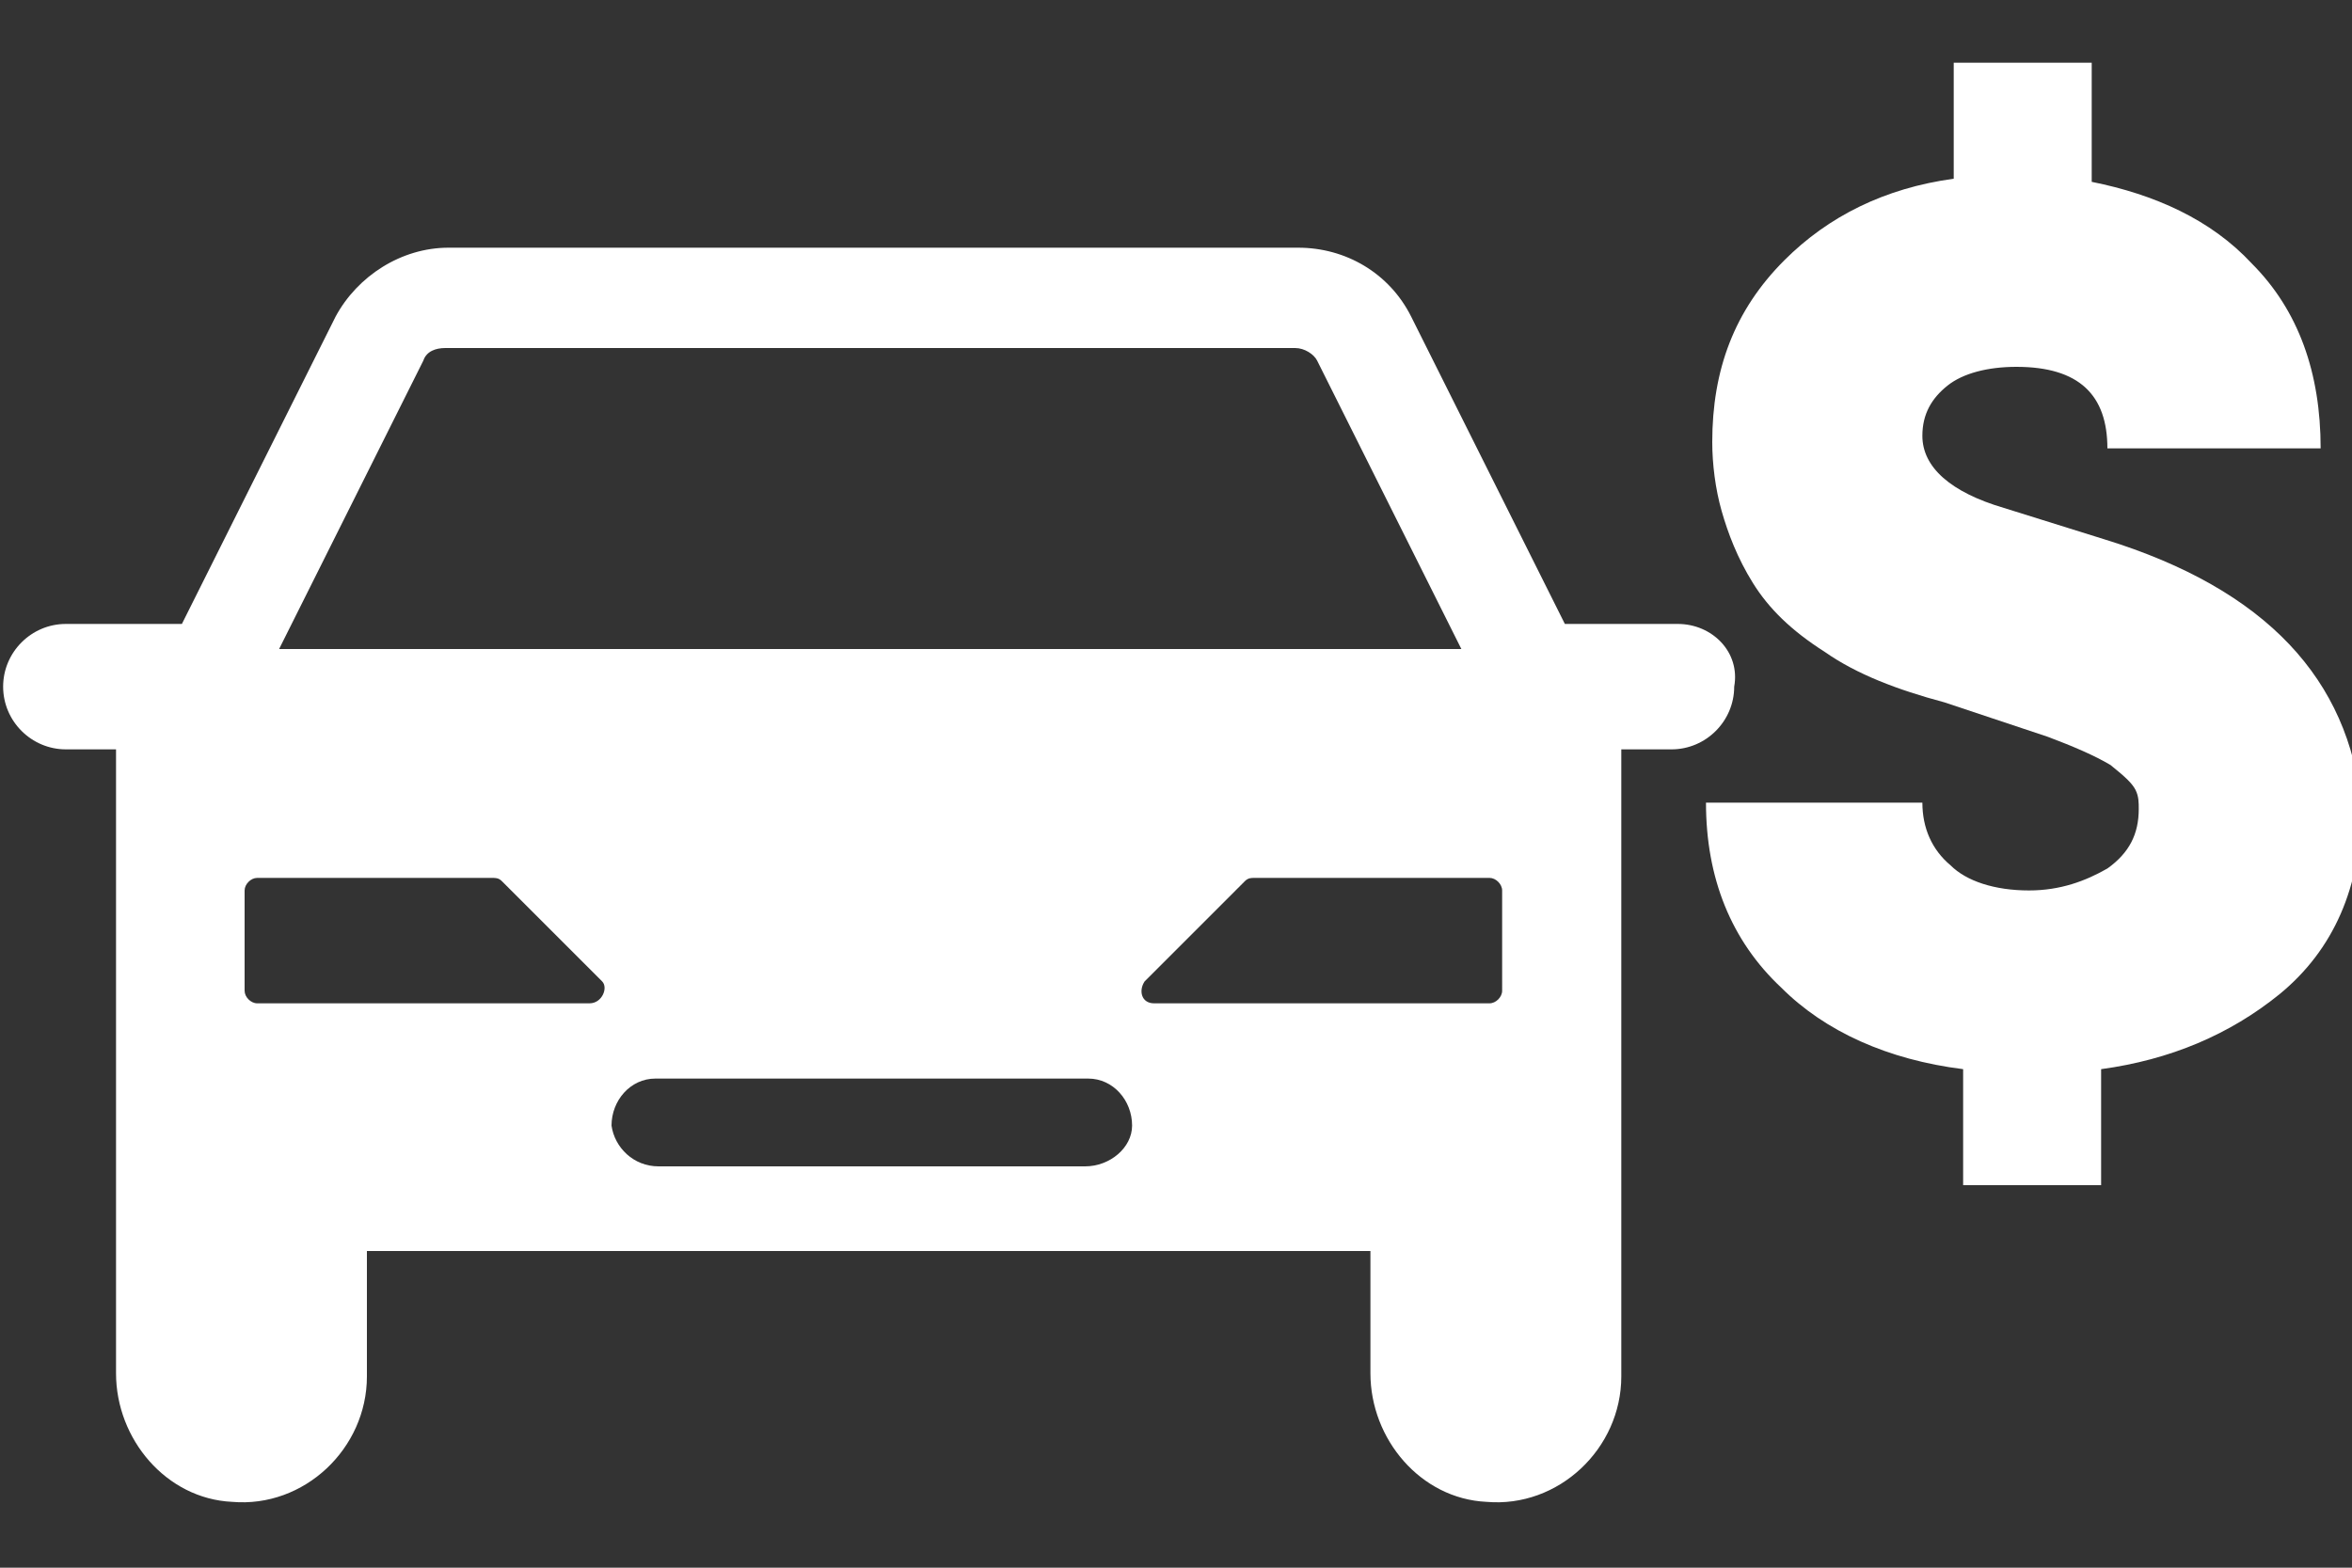 <?xml version="1.0" encoding="utf-8"?>
<!-- Generator: Adobe Illustrator 25.4.1, SVG Export Plug-In . SVG Version: 6.00 Build 0)  -->
<svg version="1.1" id="Camada_1" xmlns="http://www.w3.org/2000/svg" xmlns:xlink="http://www.w3.org/1999/xlink" x="0px" y="0px"
	 viewBox="0 0 75 50" style="enable-background:new 0 0 75 50;" xml:space="preserve">
<rect x="0" y="0" width="75" height="50" fill="#333333" stroke="none"/>
<style type="text/css">
	.st0{fill:#FFFFFF;}
</style>
<g>
	<path class="st0" d="M53.5,19.9h-3.6L45,10.1c-0.7-1.4-2.1-2.2-3.6-2.2H14.3c-1.5,0-2.9,0.9-3.6,2.2l-4.9,9.8H2.1c-1.1,0-2,0.9-2,2
		s0.9,2,2,2h1.6v16v3.9c0,2.1,1.6,4,3.7,4.1c2.3,0.2,4.3-1.7,4.3-4v-4h16h16v3.9c0,2.1,1.6,4,3.7,4.1c2.3,0.2,4.3-1.7,4.3-4v-4v-16
		h1.6c1.1,0,2-0.9,2-2C55.5,20.8,54.6,19.9,53.5,19.9z M13.5,11.5c0.1-0.3,0.4-0.4,0.7-0.4h27.1c0.3,0,0.6,0.2,0.7,0.4l4.6,9.2H8.9
		L13.5,11.5z M18.8,32H8.2c-0.2,0-0.4-0.2-0.4-0.4v-3.2C7.8,28.2,8,28,8.2,28h7.5c0.1,0,0.2,0,0.3,0.1l3.2,3.2
		C19.4,31.5,19.2,32,18.8,32z M34.6,37.2h-6.8H21c-0.8,0-1.4-0.6-1.5-1.3c0-0.8,0.6-1.5,1.4-1.5h6.9h6.9c0.8,0,1.4,0.7,1.4,1.5
		C36.1,36.6,35.4,37.2,34.6,37.2z M47.9,31.6c0,0.2-0.2,0.4-0.4,0.4H36.8c-0.4,0-0.5-0.4-0.3-0.7l3.2-3.2C39.8,28,39.9,28,40,28h7.5
		c0.2,0,0.4,0.2,0.4,0.4V31.6z"/>
	<path class="st0" d="M67.1,17.2l-3.2-1c-1.7-0.5-2.6-1.3-2.6-2.3c0-0.7,0.3-1.2,0.8-1.6c0.5-0.4,1.3-0.6,2.2-0.6
		c2,0,2.9,0.9,2.9,2.6H74c0-2.4-0.7-4.4-2.2-5.9c-1.3-1.4-3.1-2.2-5.1-2.6V2h-4.4v3.7c-2.2,0.3-4,1.2-5.4,2.6
		c-1.6,1.6-2.3,3.5-2.3,5.8c0,0.7,0.1,1.5,0.3,2.2c0.2,0.7,0.5,1.5,1,2.3s1.2,1.5,2.3,2.2c1,0.7,2.3,1.2,3.8,1.6l3.3,1.1
		c0.8,0.3,1.5,0.6,2,0.9c0.5,0.4,0.7,0.6,0.8,0.8c0.1,0.2,0.1,0.4,0.1,0.6c0,0.8-0.3,1.4-1,1.9c-0.7,0.4-1.5,0.7-2.5,0.7
		c-1.1,0-2-0.3-2.5-0.8c-0.6-0.5-0.9-1.2-0.9-2h-6.9c0,2.4,0.8,4.4,2.4,5.9c1.4,1.4,3.4,2.3,5.8,2.6v3.7H67v-3.7
		c2.2-0.3,4.1-1.1,5.7-2.4c1.7-1.4,2.6-3.4,2.6-6C74.9,21.7,72.3,18.8,67.1,17.2z"/>
</g>
</svg>
